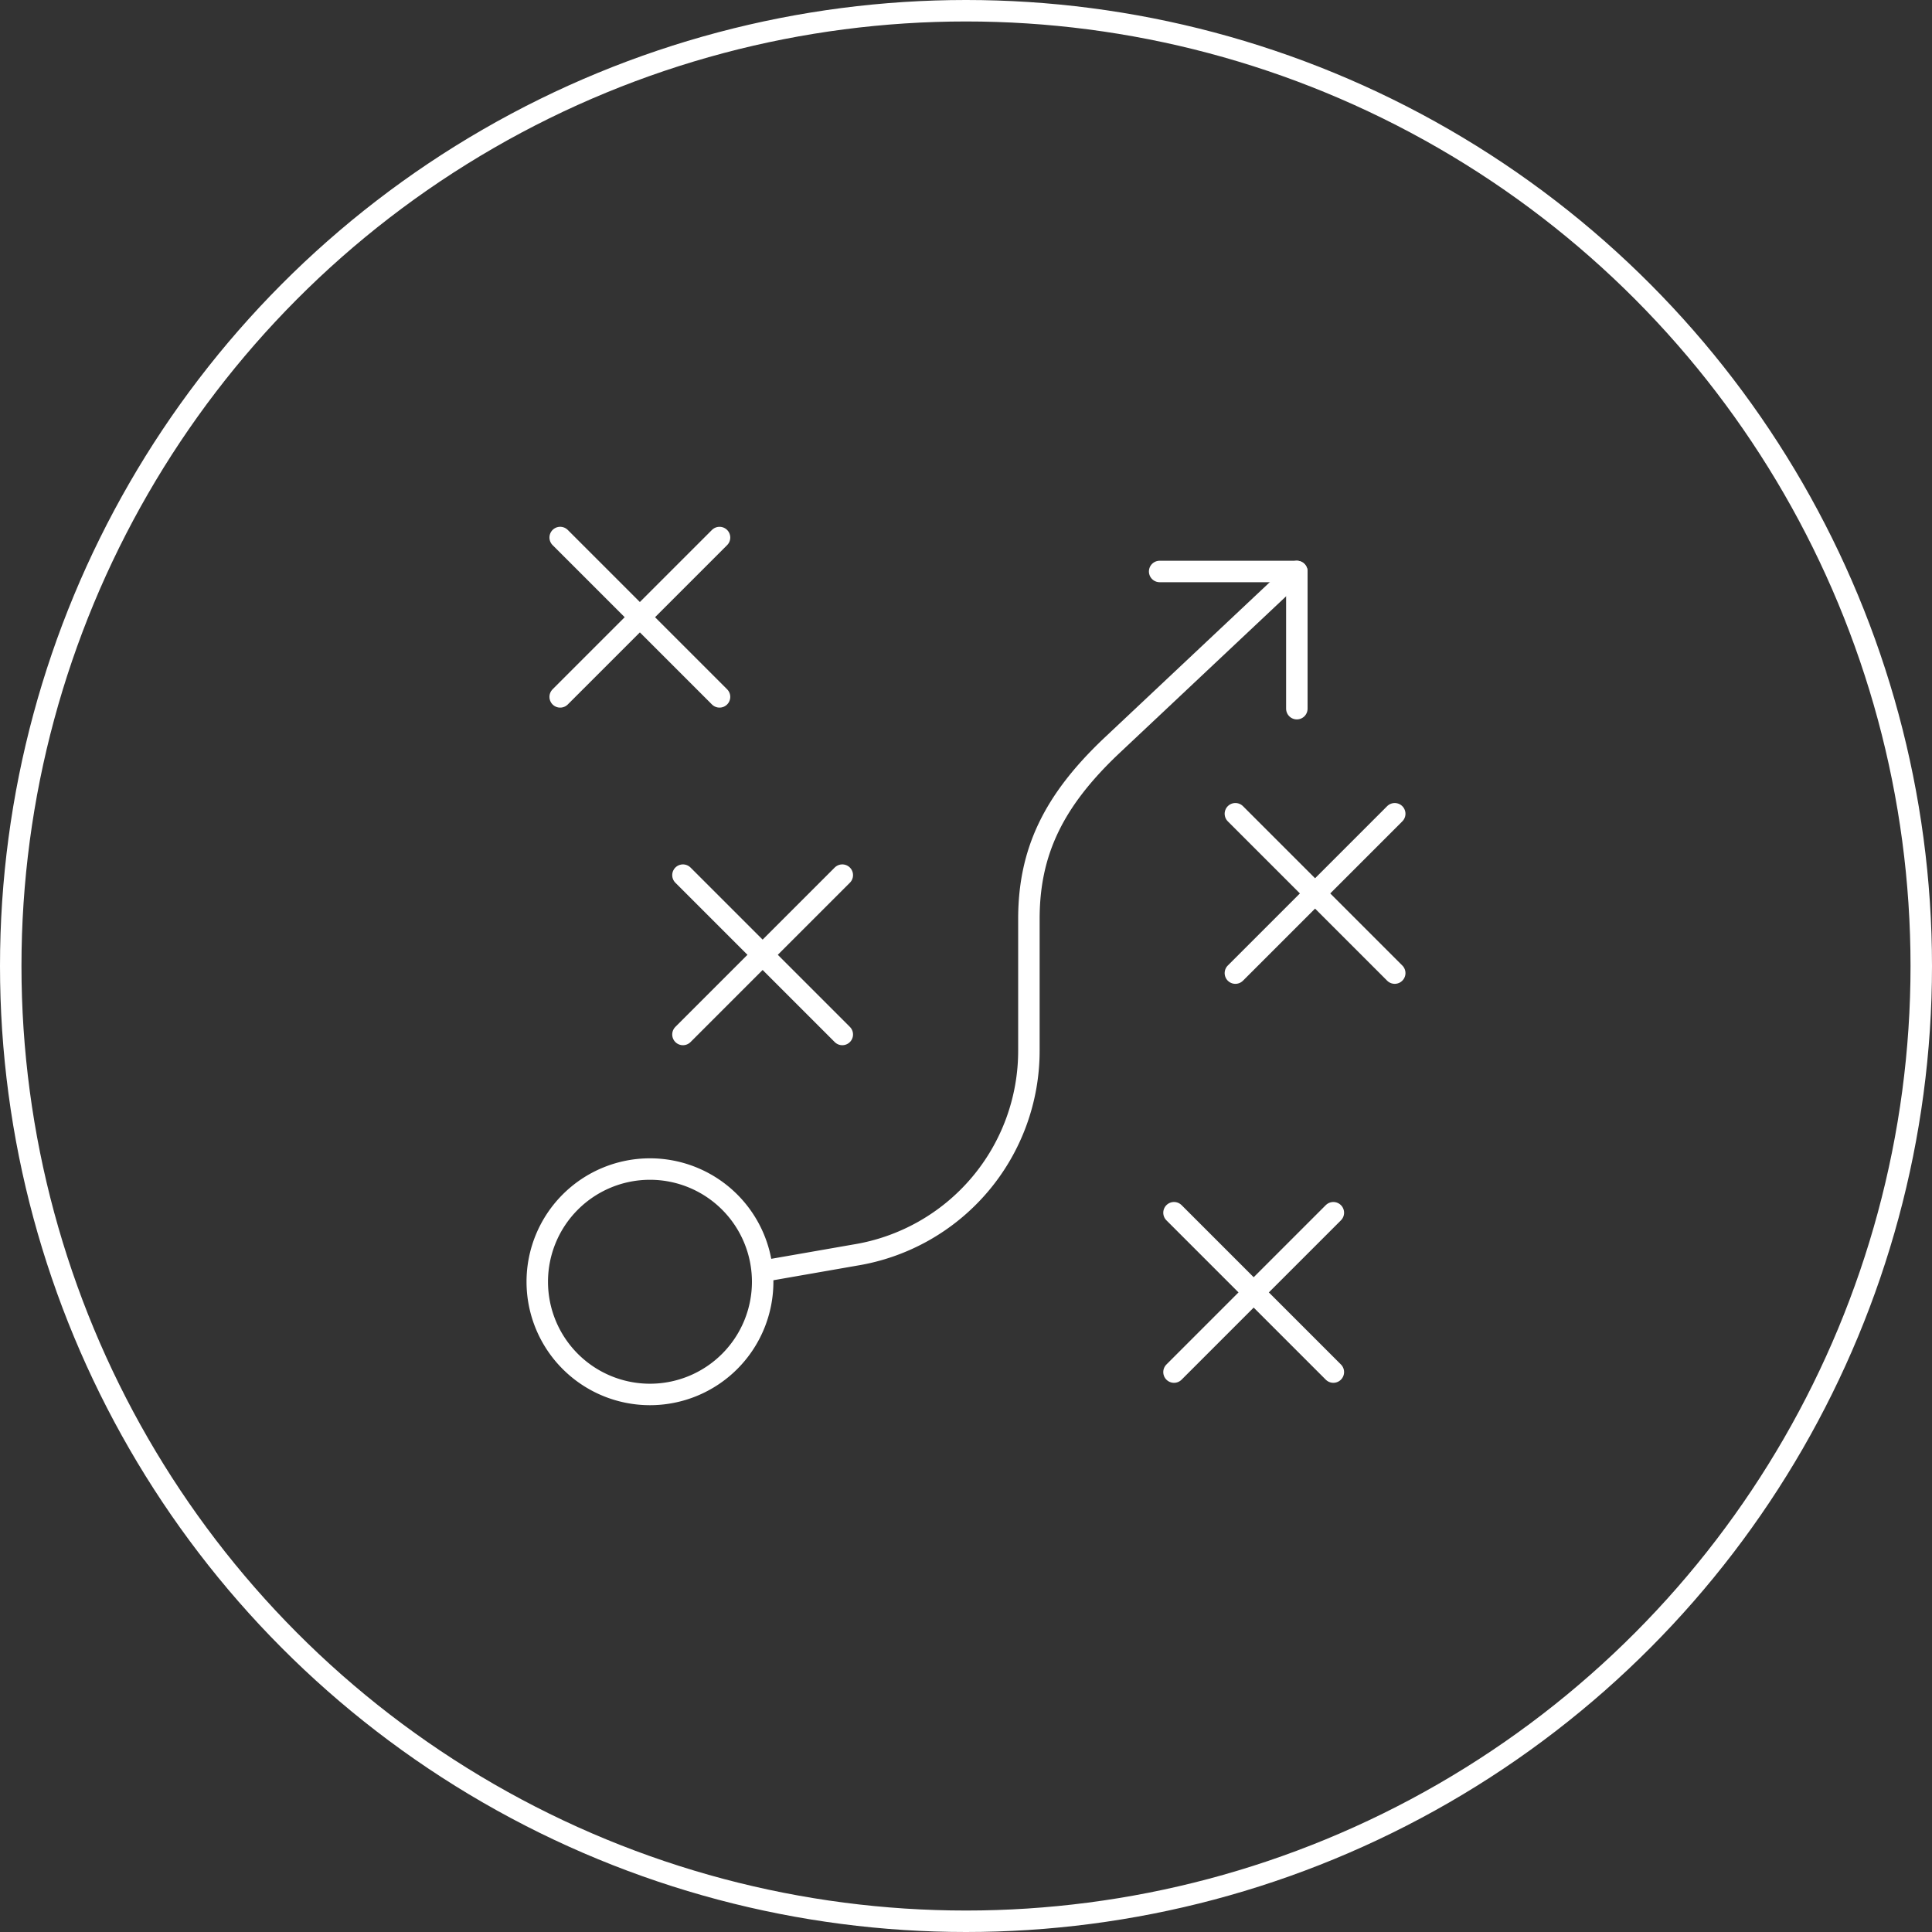 <?xml version="1.0" encoding="UTF-8"?>
<svg xmlns="http://www.w3.org/2000/svg" xmlns:xlink="http://www.w3.org/1999/xlink" width="180" height="180" viewBox="0 0 180 180">
  <rect x="0" y="0" width="180" height="180" fill="#333333" stroke="none"/>
  <defs>
    <clipPath id="clip-path">
      <rect id="Rectangle_1339" data-name="Rectangle 1339" width="82.748" height="82.691" fill="none" stroke="#fff" stroke-width="2"></rect>
    </clipPath>
  </defs>
  <g id="Group_3138" data-name="Group 3138" transform="translate(-870 -2762)">
    <g id="Group_3165" data-name="Group 3165">
      <g id="Ellipse_3" data-name="Ellipse 3" transform="translate(870 2762)" fill="none" stroke="#fff" stroke-width="2">
        <circle cx="90" cy="90" r="90" stroke="none"></circle>
        <circle cx="90" cy="90" r="89" fill="none"></circle>
      </g>
      <g id="Group_3164" data-name="Group 3164" transform="translate(918.626 2810.652)">
        <g id="Group_3163" data-name="Group 3163" transform="translate(0 0)" clip-path="url(#clip-path)">
          <path id="Path_3315" data-name="Path 3315" d="M21.5,31.574A10.5,10.5,0,1,1,11,21.077,10.5,10.5,0,0,1,21.5,31.574Z" transform="translate(0.93 39.189)" fill="none" stroke="#fff" stroke-linecap="round" stroke-linejoin="round" stroke-width="2"></path>
          <path id="Path_3316" data-name="Path 3316" d="M20.779,1.606H33.561V14.388" transform="translate(38.637 2.985)" fill="none" stroke="#fff" stroke-linecap="round" stroke-linejoin="round" stroke-width="2"></path>
          <line id="Line_761" data-name="Line 761" x2="14.846" y2="14.846" transform="translate(15.003 32.882)" fill="none" stroke="#fff" stroke-linecap="round" stroke-linejoin="round" stroke-width="2"></line>
          <line id="Line_762" data-name="Line 762" y1="14.846" x2="14.846" transform="translate(15.003 32.882)" fill="none" stroke="#fff" stroke-linecap="round" stroke-linejoin="round" stroke-width="2"></line>
          <line id="Line_763" data-name="Line 763" x2="14.846" y2="14.846" transform="translate(3.565 1.428)" fill="none" stroke="#fff" stroke-linecap="round" stroke-linejoin="round" stroke-width="2"></line>
          <line id="Line_764" data-name="Line 764" y1="14.846" x2="14.846" transform="translate(3.565 1.429)" fill="none" stroke="#fff" stroke-linecap="round" stroke-linejoin="round" stroke-width="2"></line>
          <line id="Line_765" data-name="Line 765" x2="14.846" y2="14.846" transform="translate(66.472 27.163)" fill="none" stroke="#fff" stroke-linecap="round" stroke-linejoin="round" stroke-width="2"></line>
          <line id="Line_766" data-name="Line 766" y1="14.846" x2="14.846" transform="translate(66.472 27.164)" fill="none" stroke="#fff" stroke-linecap="round" stroke-linejoin="round" stroke-width="2"></line>
          <line id="Line_767" data-name="Line 767" x2="14.846" y2="14.846" transform="translate(60.753 64.335)" fill="none" stroke="#fff" stroke-linecap="round" stroke-linejoin="round" stroke-width="2"></line>
          <line id="Line_768" data-name="Line 768" y1="14.846" x2="14.846" transform="translate(60.753 64.336)" fill="none" stroke="#fff" stroke-linecap="round" stroke-linejoin="round" stroke-width="2"></line>
          <path id="Path_3317" data-name="Path 3317" d="M57.614,1.606,40.234,17.959c-5.3,5.061-7.583,9.776-7.583,16.033v12.2A19.284,19.284,0,0,1,16.433,65.3l-8.59,1.5" transform="translate(14.583 2.985)" fill="none" stroke="#fff" stroke-linecap="round" stroke-linejoin="round" stroke-width="2"></path>
        </g>
      </g>
    </g>
  </g>
</svg>
